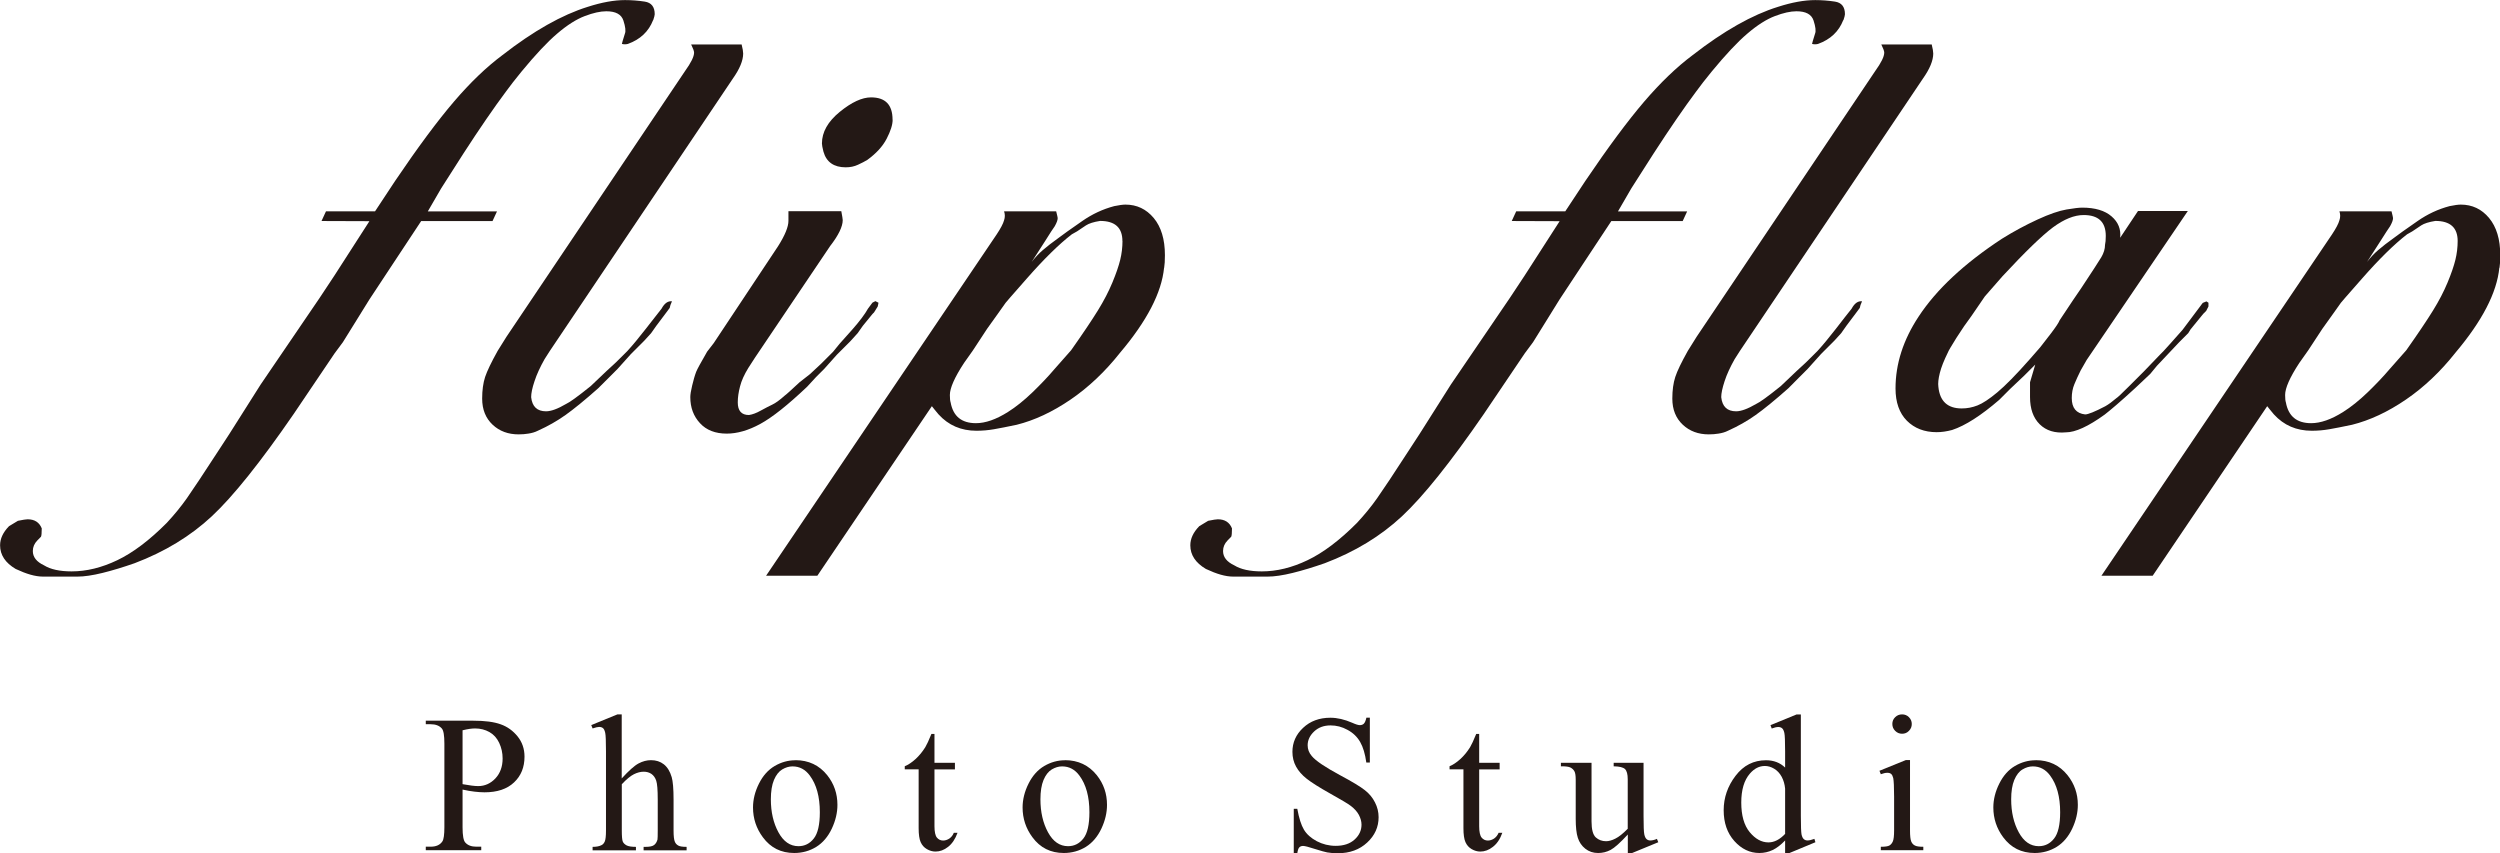 <?xml version="1.0" encoding="UTF-8"?><svg id="uuid-42b45484-d48d-4189-bf66-e704456410ae" xmlns="http://www.w3.org/2000/svg" width="297.04" height="101.38" viewBox="0 0 297.04 101.38"><defs><style>.uuid-906453ee-6bd8-477d-9178-998157afbabc{fill:#231815;}</style></defs><g><path class="uuid-906453ee-6bd8-477d-9178-998157afbabc" d="M77.6,2.39c-.53,1.36-1.53,2.3-3,2.83-.24,.06-.47,.06-.71,0l.09-.35,.27-.88c.12-.29,.06-.81-.18-1.55-.24-.73-.91-1.1-2.03-1.1-.71,0-1.56,.19-2.56,.57-1,.38-2.09,1.07-3.27,2.08-1.18,1-2.59,2.51-4.24,4.51-.77,.94-1.39,1.74-1.86,2.39-1.41,1.89-3.09,4.33-5.04,7.34l-2.65,4.15-1.59,2.74h8.22l-.53,1.15h-8.48l-3.31,5.01-2.85,4.32-1.55,2.5-1.59,2.56-.98,1.32-4.88,7.23c-3.94,5.72-7.18,9.77-9.71,12.13-2.53,2.36-5.59,4.22-9.18,5.58-1.35,.47-2.62,.86-3.8,1.15-1.18,.29-2.18,.44-3,.44H5.12c-.47,0-.97-.08-1.5-.23-.53-.15-1.12-.38-1.76-.68-1.23-.73-1.85-1.66-1.85-2.81,0-.79,.35-1.54,1.06-2.27l1.06-.64c.59-.12,.97-.18,1.15-.18,.83,0,1.39,.36,1.68,1.08,0,.54-.03,.87-.09,.99l-.44,.45c-.35,.36-.53,.78-.53,1.25,0,.72,.44,1.28,1.33,1.7,.77,.48,1.86,.72,3.27,.72,1.77,0,3.58-.44,5.44-1.33,1.86-.89,3.82-2.37,5.88-4.44,.88-.95,1.68-1.92,2.39-2.93,.71-1.01,1.94-2.87,3.71-5.59l1.33-2.04,3.71-5.86,7.02-10.31,1.76-2.66,4.15-6.45-5.69-.02,.53-1.15h5.83l2.39-3.62c2.71-4.01,5.04-7.14,6.98-9.41,1.94-2.27,3.86-4.11,5.75-5.52,3.71-2.89,7.1-4.8,10.16-5.75,1.65-.53,3.12-.8,4.42-.8,.77,0,1.55,.06,2.34,.18,.79,.12,1.19,.62,1.19,1.5,0,.12-.06,.35-.18,.71Z"/><path class="uuid-906453ee-6bd8-477d-9178-998157afbabc" d="M88.12,5.3c.12,.47,.18,.83,.18,1.06,0,.83-.41,1.83-1.24,3l-21.74,32.35-.62,.97c-.53,.94-.93,1.81-1.19,2.61-.27,.8-.4,1.43-.4,1.9,.12,1.12,.71,1.68,1.77,1.68,.59,0,1.39-.29,2.39-.88,.41-.18,1.38-.88,2.92-2.12l1.86-1.77,1.15-1.06,1.33-1.32c.65-.71,1.37-1.58,2.17-2.61,.8-1.03,1.43-1.84,1.9-2.43,.35-.65,.77-.94,1.24-.88l-.18,.44-.09,.35-.53,.71-1.06,1.41-.62,.88-.8,.88-1.59,1.59-1.59,1.77-.97,.97-1.33,1.33c-1.59,1.41-2.89,2.47-3.89,3.18-1,.71-2.09,1.33-3.27,1.86-.35,.18-.74,.29-1.15,.35-.35,.06-.74,.09-1.15,.09-1.24,0-2.27-.38-3.09-1.15-.82-.77-1.24-1.8-1.24-3.1,0-1,.12-1.86,.35-2.57,.24-.71,.73-1.74,1.49-3.1l1.05-1.68,21.21-31.56c.72-1,1.08-1.73,1.08-2.2,0-.18-.12-.5-.35-.97h6.01Z"/><path class="uuid-906453ee-6bd8-477d-9178-998157afbabc" d="M104.38,35.97l-.09,.44-.44,.71-.18,.18-1.15,1.41-.62,.88-.88,.97-1.59,1.59-1.5,1.68-.97,.97-1.06,1.15c-2.3,2.18-4.15,3.65-5.57,4.42-1.41,.77-2.74,1.15-3.98,1.15-1.35,0-2.42-.41-3.18-1.24-.77-.83-1.15-1.86-1.15-3.1,0-.3,.07-.75,.22-1.37,.15-.62,.3-1.17,.48-1.64,.12-.3,.55-1.09,1.3-2.39l.78-1.01,7.65-11.52c.82-1.3,1.23-2.3,1.23-3.01v-1.15h6.28c.11,.59,.17,.94,.17,1.06,0,.77-.5,1.8-1.5,3.09l-8.93,13.26-.8,1.24c-.47,.77-.8,1.49-.97,2.17-.18,.68-.27,1.31-.27,1.9,0,1,.44,1.5,1.33,1.5,.41-.06,.88-.23,1.41-.53,.53-.29,.99-.53,1.37-.71,.38-.18,.87-.53,1.46-1.06,.18-.12,.76-.65,1.77-1.59l1.24-.97,1.33-1.24,1.41-1.41,.79-.97,1.5-1.68c.88-1,1.5-1.83,1.86-2.48l.53-.71,.35-.18,.35,.18Zm1.68-21.74c0,.59-.24,1.34-.71,2.25-.47,.91-1.24,1.75-2.3,2.52-.3,.18-.66,.37-1.1,.57-.44,.21-.93,.31-1.46,.31-1.41,0-2.3-.62-2.65-1.86-.12-.47-.18-.8-.18-.97,0-1.36,.71-2.61,2.12-3.76,1.41-1.15,2.65-1.72,3.71-1.72,1.71,0,2.56,.88,2.56,2.65Z"/><path class="uuid-906453ee-6bd8-477d-9178-998157afbabc" d="M138.31,31.82c-.29,2.95-2.03,6.31-5.22,10.08-1.77,2.24-3.73,4.1-5.88,5.57-2.15,1.47-4.29,2.47-6.41,3-1.12,.24-2.02,.41-2.7,.53-.68,.12-1.37,.18-2.08,.18-1.83,0-3.33-.65-4.51-1.95l-.44-.53-.35-.44-13.61,20.15h-6.09l27.4-40.56c.47-.71,.77-1.27,.88-1.68,.12-.35,.12-.71,0-1.06h6.19c.12,.47,.18,.74,.18,.8,0,.24-.12,.56-.35,.97-.18,.24-.56,.83-1.15,1.77l-1.59,2.47c.41-.53,.85-1,1.33-1.41,.47-.41,1.12-.91,1.94-1.5l.97-.71,1.77-1.24c1.18-.82,2.44-1.41,3.8-1.77,.59-.12,1.03-.18,1.33-.18,1.35,0,2.47,.53,3.36,1.59,.88,1.06,1.33,2.53,1.33,4.42,0,.65-.03,1.15-.09,1.5Zm-4.95-3.18c0-1.59-.88-2.39-2.65-2.39-.77,.12-1.33,.3-1.68,.53l-1.06,.71-.62,.35c-1.53,1.18-3.33,2.95-5.39,5.3l-1.94,2.21-.53,.62-.88,1.24-1.33,1.86-1.68,2.56-1.06,1.5c-1.12,1.71-1.68,2.98-1.68,3.8,0,.41,.03,.71,.09,.88,.3,1.65,1.3,2.47,3.01,2.47,1.12,0,2.39-.44,3.8-1.33,.94-.59,1.91-1.37,2.92-2.34,1-.97,1.86-1.87,2.56-2.7l2.03-2.3c1.41-2,2.47-3.58,3.18-4.73,.71-1.15,1.28-2.25,1.72-3.31,.44-1.06,.75-1.96,.93-2.7,.18-.73,.27-1.49,.27-2.25Z"/><path class="uuid-906453ee-6bd8-477d-9178-998157afbabc" d="M219.01,2.39c-.53,1.36-1.53,2.3-3,2.83-.24,.06-.47,.06-.71,0l.09-.35,.27-.88c.12-.29,.06-.81-.18-1.55-.24-.73-.91-1.1-2.03-1.1-.71,0-1.56,.19-2.56,.57-1,.38-2.09,1.07-3.27,2.08-1.18,1-2.59,2.51-4.24,4.51-.77,.94-1.39,1.74-1.86,2.39-1.41,1.89-3.09,4.33-5.04,7.34l-2.65,4.15-1.59,2.74h8.22l-.53,1.15h-8.48l-3.31,5.01-2.85,4.32-1.55,2.5-1.59,2.56-.98,1.32-4.88,7.23c-3.94,5.72-7.18,9.77-9.71,12.13-2.53,2.36-5.59,4.22-9.18,5.58-1.35,.47-2.62,.86-3.8,1.15-1.18,.29-2.18,.44-3,.44h-4.06c-.47,0-.97-.08-1.5-.23-.53-.15-1.12-.38-1.76-.68-1.23-.73-1.85-1.66-1.85-2.81,0-.79,.35-1.54,1.06-2.27l1.06-.64c.59-.12,.97-.18,1.15-.18,.83,0,1.39,.36,1.68,1.08,0,.54-.03,.87-.09,.99l-.44,.45c-.35,.36-.53,.78-.53,1.25,0,.72,.44,1.28,1.33,1.7,.77,.48,1.86,.72,3.27,.72,1.77,0,3.58-.44,5.44-1.33,1.86-.89,3.82-2.37,5.88-4.44,.88-.95,1.68-1.92,2.39-2.93,.71-1.01,1.95-2.87,3.71-5.59l1.33-2.04,3.71-5.86,7.02-10.31,1.76-2.66,4.15-6.45-5.69-.02,.53-1.15h5.83l2.39-3.62c2.71-4.01,5.04-7.14,6.98-9.41,1.95-2.27,3.86-4.11,5.75-5.52,3.71-2.89,7.1-4.8,10.16-5.75,1.65-.53,3.12-.8,4.42-.8,.76,0,1.55,.06,2.34,.18,.79,.12,1.19,.62,1.19,1.5,0,.12-.06,.35-.18,.71Z"/><path class="uuid-906453ee-6bd8-477d-9178-998157afbabc" d="M229.52,5.3c.12,.47,.18,.83,.18,1.06,0,.83-.41,1.83-1.24,3l-21.74,32.35-.62,.97c-.53,.94-.93,1.81-1.19,2.61-.26,.8-.4,1.43-.4,1.9,.12,1.12,.71,1.68,1.77,1.68,.59,0,1.38-.29,2.39-.88,.41-.18,1.38-.88,2.92-2.12l1.86-1.77,1.15-1.06,1.33-1.32c.65-.71,1.37-1.58,2.17-2.61,.79-1.03,1.43-1.84,1.9-2.43,.35-.65,.77-.94,1.24-.88l-.18,.44-.09,.35-.53,.71-1.06,1.41-.62,.88-.8,.88-1.59,1.59-1.59,1.77-.97,.97-1.32,1.33c-1.59,1.41-2.89,2.47-3.89,3.18-1,.71-2.09,1.33-3.27,1.86-.35,.18-.74,.29-1.15,.35-.35,.06-.74,.09-1.15,.09-1.24,0-2.27-.38-3.09-1.15-.82-.77-1.24-1.8-1.24-3.1,0-1,.12-1.86,.35-2.57,.23-.71,.73-1.74,1.49-3.1l1.05-1.68,21.21-31.56c.72-1,1.08-1.73,1.08-2.2,0-.18-.12-.5-.35-.97h6.01Z"/><path class="uuid-906453ee-6bd8-477d-9178-998157afbabc" d="M262.4,35.97v.44l-.27,.53-.35,.35-1.51,1.85-.27,.44-1.06,1.06-1.33,1.41-1.33,1.41-.8,.97-1.77,1.67c-.89,.82-1.64,1.49-2.26,2.02-.62,.53-1.08,.91-1.38,1.14-1.95,1.41-3.49,2.11-4.61,2.11-1.3,.12-2.34-.2-3.11-.96-.77-.76-1.15-1.84-1.15-3.24v-1.75l.62-2.1-1.31,1.31-1.66,1.57-1.31,1.31c-2.16,1.86-4.02,3.06-5.6,3.58-.64,.17-1.25,.26-1.83,.26-1.46,0-2.64-.46-3.54-1.36-.9-.91-1.35-2.19-1.35-3.83,0-2.94,.92-5.78,2.74-8.54,2.12-3.23,5.42-6.31,9.9-9.25,1.41-.88,2.83-1.64,4.24-2.29,1.41-.65,2.56-1.04,3.44-1.19,.88-.15,1.5-.22,1.86-.22,1.53,0,2.7,.35,3.49,1.04,.8,.69,1.13,1.54,1.02,2.54l2.12-3.18h5.92l-12.02,17.7-.71,1.24c-.3,.59-.54,1.14-.75,1.64-.21,.5-.31,1.05-.31,1.64,0,1.18,.53,1.83,1.59,1.95,.35,0,1.15-.32,2.39-.97,.41-.23,.85-.56,1.33-.97,.12-.06,.62-.53,1.5-1.41l1.77-1.77,1.95-2.03,.35-.35,.88-.97,1.41-1.59,1.86-2.48,.53-.71,.44-.18,.27,.18Zm-12.29-6.88c.06-.24,.09-.59,.09-1.06,0-1.66-.88-2.48-2.63-2.48-1.11,0-2.32,.49-3.64,1.46-1.31,.98-3.31,2.91-6,5.81l-1.4,1.6-.7,.8-1.58,2.31c-.58,.77-1.18,1.64-1.8,2.62-.61,.98-.95,1.55-1.01,1.73-.47,.95-.79,1.76-.96,2.44-.17,.68-.23,1.23-.17,1.64,.17,1.72,1.1,2.57,2.78,2.57,.64,0,1.26-.12,1.87-.36,.61-.24,1.39-.75,2.35-1.55,.96-.8,2.25-2.11,3.87-3.95l1.24-1.42c.65-.83,1.06-1.36,1.24-1.6,.59-.77,.94-1.3,1.06-1.6l1.59-2.39,.97-1.42c1.29-1.95,2.09-3.18,2.39-3.68,.29-.5,.44-.99,.44-1.46Z"/><path class="uuid-906453ee-6bd8-477d-9178-998157afbabc" d="M296.96,31.82c-.29,2.95-2.03,6.31-5.21,10.08-1.77,2.24-3.73,4.1-5.88,5.57-2.15,1.47-4.29,2.47-6.41,3-1.12,.24-2.02,.41-2.7,.53-.68,.12-1.37,.18-2.08,.18-1.83,0-3.33-.65-4.51-1.95l-.44-.53-.35-.44-13.61,20.15h-6.09l27.4-40.56c.47-.71,.77-1.27,.88-1.68,.12-.35,.12-.71,0-1.06h6.19c.12,.47,.18,.74,.18,.8,0,.24-.12,.56-.35,.97-.17,.24-.56,.83-1.15,1.77l-1.59,2.47c.41-.53,.85-1,1.33-1.41,.47-.41,1.12-.91,1.94-1.5l.97-.71,1.77-1.24c1.18-.82,2.44-1.41,3.8-1.77,.59-.12,1.03-.18,1.33-.18,1.35,0,2.48,.53,3.36,1.59,.88,1.06,1.33,2.53,1.33,4.42,0,.65-.03,1.15-.09,1.5Zm-4.95-3.18c0-1.59-.88-2.39-2.65-2.39-.76,.12-1.33,.3-1.68,.53l-1.06,.71-.62,.35c-1.53,1.18-3.33,2.95-5.39,5.3l-1.94,2.21-.53,.62-.88,1.24-1.33,1.86-1.68,2.56-1.06,1.5c-1.12,1.71-1.68,2.98-1.68,3.8,0,.41,.03,.71,.09,.88,.3,1.65,1.3,2.47,3,2.47,1.12,0,2.39-.44,3.8-1.33,.94-.59,1.91-1.37,2.92-2.34,1-.97,1.86-1.87,2.56-2.7l2.03-2.3c1.41-2,2.47-3.58,3.18-4.73,.71-1.15,1.28-2.25,1.72-3.31,.44-1.06,.75-1.96,.93-2.7,.18-.73,.27-1.49,.27-2.25Z"/></g><g><path class="uuid-906453ee-6bd8-477d-9178-998157afbabc" d="M54.96,93.82v4.48c0,.97,.11,1.57,.32,1.8,.29,.33,.72,.5,1.31,.5h.59v.42h-6.59v-.42h.58c.65,0,1.12-.21,1.4-.64,.15-.23,.23-.79,.23-1.67v-9.94c0-.97-.1-1.57-.31-1.8-.29-.33-.73-.5-1.32-.5h-.58v-.42h5.64c1.38,0,2.46,.14,3.26,.43,.79,.28,1.46,.76,2.01,1.44,.54,.67,.82,1.47,.82,2.4,0,1.26-.41,2.28-1.24,3.06-.83,.79-2,1.18-3.51,1.18-.37,0-.77-.03-1.2-.08-.43-.05-.89-.13-1.38-.24Zm0-.65c.4,.07,.76,.13,1.07,.17,.31,.04,.57,.06,.79,.06,.79,0,1.47-.31,2.04-.91,.57-.61,.86-1.4,.86-2.37,0-.67-.14-1.28-.41-1.86-.27-.57-.66-1-1.16-1.28-.5-.28-1.07-.43-1.7-.43-.39,0-.88,.07-1.49,.22v6.4Z"/><path class="uuid-906453ee-6bd8-477d-9178-998157afbabc" d="M73.87,84.88v7.61c.84-.92,1.51-1.52,2-1.78,.49-.26,.98-.39,1.48-.39,.59,0,1.1,.16,1.52,.49,.42,.33,.74,.84,.94,1.53,.14,.48,.22,1.37,.22,2.66v3.68c0,.66,.05,1.11,.16,1.35,.08,.18,.2,.32,.39,.43,.18,.11,.51,.16,1,.16v.41h-5.11v-.41h.24c.48,0,.82-.07,1.01-.22,.19-.15,.32-.36,.4-.65,.02-.12,.03-.48,.03-1.07v-3.68c0-1.14-.06-1.88-.18-2.24-.12-.36-.31-.62-.56-.8-.26-.18-.57-.27-.93-.27s-.76,.1-1.16,.3c-.4,.2-.88,.59-1.44,1.19v5.49c0,.71,.04,1.15,.12,1.33,.08,.18,.23,.32,.44,.44,.22,.12,.59,.18,1.12,.18v.41h-5.15v-.41c.46,0,.82-.07,1.09-.22,.15-.08,.27-.22,.36-.43,.09-.21,.14-.64,.14-1.29v-9.41c0-1.19-.03-1.92-.09-2.19-.06-.27-.14-.46-.26-.56-.12-.1-.27-.15-.47-.15-.16,0-.42,.06-.77,.18l-.16-.4,3.11-1.27h.52Z"/><path class="uuid-906453ee-6bd8-477d-9178-998157afbabc" d="M94.5,90.32c1.57,0,2.84,.6,3.79,1.79,.81,1.02,1.21,2.19,1.21,3.52,0,.93-.22,1.87-.67,2.83-.45,.95-1.06,1.67-1.84,2.16-.78,.48-1.66,.73-2.62,.73-1.57,0-2.81-.62-3.73-1.87-.78-1.05-1.17-2.23-1.17-3.54,0-.95,.24-1.9,.71-2.84,.47-.94,1.1-1.64,1.87-2.09,.77-.45,1.59-.68,2.45-.68Zm-.35,.74c-.4,0-.8,.12-1.21,.36-.4,.24-.73,.66-.98,1.25-.25,.6-.37,1.37-.37,2.3,0,1.51,.3,2.82,.9,3.92,.6,1.1,1.39,1.65,2.38,1.65,.73,0,1.34-.3,1.82-.91,.48-.6,.72-1.65,.72-3.12,0-1.85-.4-3.3-1.19-4.36-.54-.73-1.22-1.09-2.05-1.09Z"/><path class="uuid-906453ee-6bd8-477d-9178-998157afbabc" d="M111.03,87.21v3.42h2.43v.79h-2.43v6.74c0,.67,.1,1.13,.29,1.36,.19,.23,.44,.35,.74,.35,.25,0,.49-.08,.73-.23,.23-.16,.42-.38,.54-.69h.44c-.27,.74-.64,1.3-1.12,1.67-.48,.38-.98,.56-1.5,.56-.35,0-.69-.1-1.02-.29-.33-.19-.58-.47-.74-.83-.16-.36-.24-.91-.24-1.66v-6.99h-1.65v-.37c.42-.17,.84-.45,1.28-.85,.44-.4,.82-.87,1.16-1.41,.17-.29,.42-.81,.73-1.58h.35Z"/><path class="uuid-906453ee-6bd8-477d-9178-998157afbabc" d="M126.53,90.32c1.57,0,2.84,.6,3.79,1.79,.81,1.02,1.21,2.19,1.21,3.52,0,.93-.22,1.87-.67,2.83-.45,.95-1.06,1.67-1.84,2.16-.78,.48-1.66,.73-2.62,.73-1.57,0-2.81-.62-3.73-1.87-.78-1.05-1.17-2.23-1.17-3.54,0-.95,.24-1.9,.71-2.84,.47-.94,1.1-1.64,1.87-2.09,.77-.45,1.59-.68,2.45-.68Zm-.35,.74c-.4,0-.8,.12-1.21,.36-.4,.24-.73,.66-.98,1.25-.25,.6-.37,1.37-.37,2.3,0,1.51,.3,2.82,.9,3.92,.6,1.1,1.39,1.65,2.38,1.65,.73,0,1.34-.3,1.82-.91,.48-.6,.72-1.65,.72-3.12,0-1.85-.4-3.3-1.19-4.36-.54-.73-1.22-1.09-2.05-1.09Z"/><path class="uuid-906453ee-6bd8-477d-9178-998157afbabc" d="M162.76,85.28v5.32h-.42c-.14-1.02-.38-1.83-.73-2.44-.35-.61-.85-1.09-1.5-1.44-.65-.36-1.32-.53-2.02-.53-.79,0-1.44,.24-1.95,.72-.51,.48-.77,1.03-.77,1.64,0,.47,.16,.9,.49,1.28,.47,.57,1.59,1.32,3.35,2.27,1.44,.77,2.42,1.36,2.95,1.78,.53,.41,.93,.9,1.21,1.46,.29,.56,.43,1.15,.43,1.76,0,1.16-.45,2.17-1.36,3.01-.9,.84-2.07,1.27-3.49,1.27-.45,0-.87-.03-1.26-.1-.24-.04-.72-.18-1.46-.41-.74-.24-1.2-.36-1.4-.36s-.34,.06-.45,.17c-.11,.11-.19,.35-.24,.7h-.42v-5.28h.42c.2,1.1,.46,1.93,.79,2.48,.33,.55,.84,1,1.53,1.37,.69,.36,1.44,.55,2.25,.55,.94,0,1.69-.25,2.24-.75,.55-.5,.82-1.09,.82-1.77,0-.38-.11-.76-.31-1.15-.21-.39-.53-.75-.97-1.08-.29-.23-1.1-.71-2.42-1.45s-2.25-1.33-2.81-1.77c-.56-.44-.98-.92-1.27-1.45-.29-.53-.43-1.11-.43-1.75,0-1.1,.42-2.06,1.27-2.85,.85-.8,1.93-1.2,3.24-1.2,.82,0,1.68,.2,2.6,.6,.42,.19,.72,.28,.9,.28,.2,0,.36-.06,.48-.18,.12-.12,.22-.35,.3-.71h.42Z"/><path class="uuid-906453ee-6bd8-477d-9178-998157afbabc" d="M175.75,87.21v3.42h2.43v.79h-2.43v6.74c0,.67,.1,1.13,.29,1.36,.19,.23,.44,.35,.74,.35,.25,0,.49-.08,.73-.23,.23-.16,.42-.38,.55-.69h.44c-.26,.74-.64,1.3-1.12,1.67-.48,.38-.98,.56-1.5,.56-.35,0-.69-.1-1.02-.29-.33-.19-.58-.47-.74-.83-.16-.36-.24-.91-.24-1.66v-6.99h-1.65v-.37c.42-.17,.84-.45,1.28-.85,.44-.4,.82-.87,1.16-1.41,.17-.29,.42-.81,.73-1.58h.35Z"/><path class="uuid-906453ee-6bd8-477d-9178-998157afbabc" d="M195.28,90.63v6.3c0,1.2,.03,1.94,.09,2.21,.06,.27,.15,.46,.27,.56,.12,.11,.27,.16,.44,.16,.23,0,.5-.06,.79-.19l.16,.4-3.11,1.28h-.51v-2.2c-.89,.97-1.57,1.58-2.04,1.83-.47,.25-.97,.37-1.49,.37-.58,0-1.09-.17-1.52-.51-.43-.34-.72-.77-.89-1.3-.17-.53-.25-1.28-.25-2.25v-4.64c0-.49-.05-.83-.16-1.02-.11-.19-.26-.33-.47-.44-.21-.1-.58-.15-1.13-.14v-.42h3.64v6.96c0,.97,.17,1.6,.51,1.91,.34,.3,.74,.45,1.22,.45,.32,0,.69-.1,1.1-.31,.41-.2,.9-.59,1.47-1.17v-5.89c0-.59-.11-.99-.32-1.2-.22-.21-.66-.32-1.35-.33v-.42h3.54Z"/><path class="uuid-906453ee-6bd8-477d-9178-998157afbabc" d="M212.1,99.86c-.51,.53-1,.91-1.49,1.14-.49,.23-1.01,.35-1.57,.35-1.13,0-2.13-.48-2.97-1.42-.85-.95-1.27-2.17-1.27-3.66s.47-2.86,1.41-4.09c.94-1.24,2.15-1.85,3.62-1.85,.91,0,1.67,.29,2.27,.87v-1.92c0-1.19-.03-1.92-.09-2.19-.06-.27-.15-.46-.27-.56-.12-.1-.27-.15-.45-.15-.2,0-.46,.06-.78,.18l-.15-.4,3.1-1.27h.51v12.02c0,1.22,.03,1.96,.08,2.23,.06,.27,.15,.46,.27,.56,.12,.11,.27,.16,.44,.16,.2,0,.48-.06,.82-.19l.12,.4-3.08,1.28h-.52v-1.49Zm0-.8v-5.36c-.05-.52-.18-.98-.41-1.41-.23-.42-.53-.74-.9-.96-.37-.22-.74-.32-1.09-.32-.67,0-1.26,.3-1.78,.9-.69,.79-1.03,1.94-1.03,3.45s.33,2.7,1,3.51c.67,.81,1.41,1.22,2.23,1.22,.69,0,1.35-.34,2-1.03Z"/><path class="uuid-906453ee-6bd8-477d-9178-998157afbabc" d="M226.94,90.32v8.35c0,.65,.05,1.08,.14,1.3,.09,.22,.23,.38,.42,.48,.19,.11,.52,.16,1.02,.16v.41h-5.05v-.41c.51,0,.85-.05,1.02-.15,.17-.1,.31-.26,.41-.49,.1-.23,.15-.66,.15-1.31v-4.01c0-1.13-.04-1.86-.1-2.19-.06-.24-.14-.41-.25-.5-.11-.1-.27-.14-.46-.14-.21,0-.47,.06-.77,.17l-.16-.41,3.13-1.27h.5Zm-.94-5.44c.32,0,.59,.11,.81,.33,.22,.22,.34,.49,.34,.81s-.11,.59-.34,.82c-.22,.23-.49,.34-.81,.34s-.59-.11-.82-.34c-.23-.23-.34-.5-.34-.82s.11-.59,.34-.81c.22-.22,.5-.33,.82-.33Z"/><path class="uuid-906453ee-6bd8-477d-9178-998157afbabc" d="M241.87,90.32c1.58,0,2.84,.6,3.79,1.79,.81,1.02,1.22,2.19,1.22,3.52,0,.93-.22,1.87-.67,2.83-.45,.95-1.06,1.67-1.84,2.16-.79,.48-1.66,.73-2.62,.73-1.57,0-2.81-.62-3.74-1.87-.78-1.05-1.17-2.23-1.17-3.54,0-.95,.24-1.9,.71-2.84,.47-.94,1.09-1.64,1.86-2.09,.77-.45,1.59-.68,2.45-.68Zm-.35,.74c-.4,0-.81,.12-1.21,.36-.41,.24-.73,.66-.98,1.25-.25,.6-.37,1.37-.37,2.3,0,1.51,.3,2.82,.9,3.92,.6,1.1,1.39,1.65,2.38,1.65,.73,0,1.34-.3,1.82-.91,.48-.6,.72-1.65,.72-3.12,0-1.85-.4-3.3-1.19-4.36-.54-.73-1.22-1.09-2.05-1.09Z"/></g></svg>